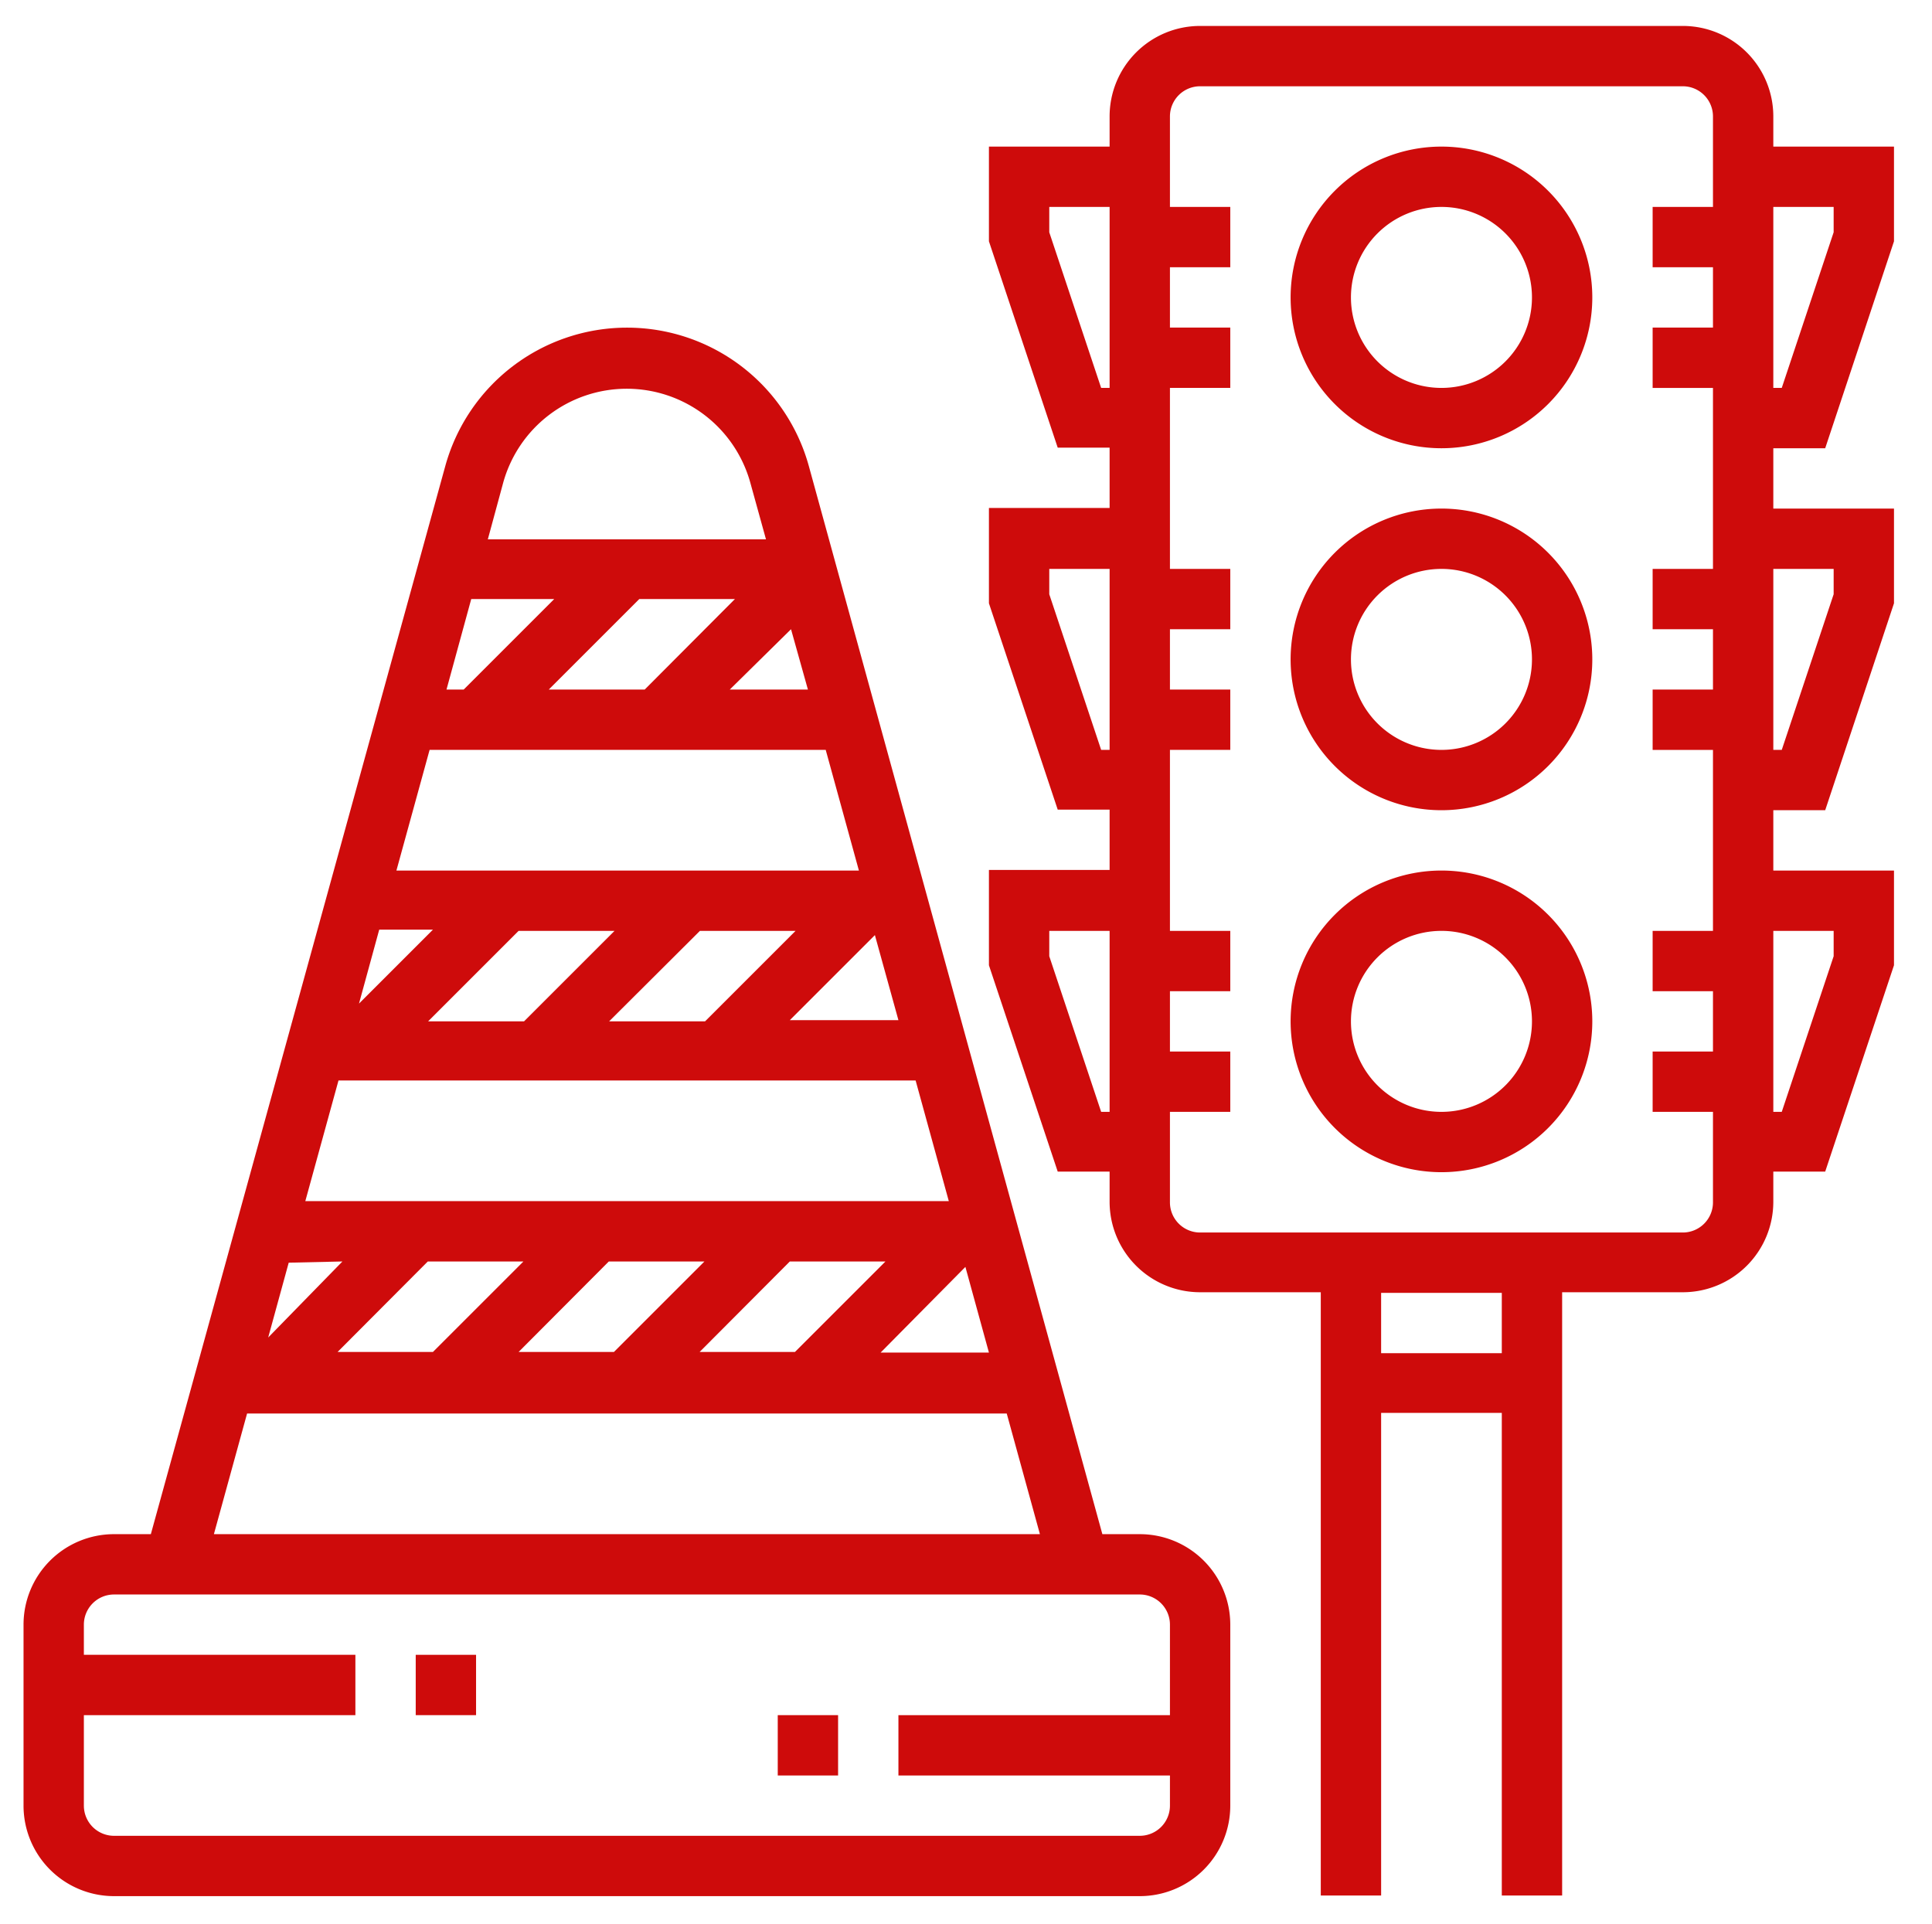 <?xml version="1.0" encoding="UTF-8"?> <svg xmlns="http://www.w3.org/2000/svg" id="Layer_1" data-name="Layer 1" viewBox="0 0 64.04 63.78"> <defs> <style>.cls-1{fill:#ce0b0b;}</style> </defs> <title>traffic Direction</title> <path class="cls-1" d="M37.78,50.86H36.54L26.81,15.45a6.25,6.25,0,0,0-12.05,0L5,50.86H3.78a3,3,0,0,0-3,3v6a3,3,0,0,0,3,3h34a3,3,0,0,0,3-3v-6A3,3,0,0,0,37.78,50.86Zm-16.41-28H18.19l3-3h3.17Zm4.85-2,.56,2H24.19Zm-10.85,2h-.57l.82-3h2.75Zm12,2,1.1,4H13.14l1.1-4Zm-7,6-3,3H14.19l3-3Zm2.83,0h3.17l-3,3H20.19ZM29,31l.78,2.82h-3.6Zm-14.65-.18-2.45,2.45.67-2.45Zm16,5,1.1,4H10.12l1.1-4Zm-19,6L8.89,44.34l.68-2.48Zm2.83,0h3.17l-3,3H11.19Zm6,0h3.17l-3,3H17.19Zm6,0h3.17l-3,3H23.19ZM32,42l.78,2.84H29.19ZM16.68,16a4.25,4.25,0,0,1,8.19,0l.52,1.88H16.17ZM8.19,46.86H33.37l1.1,4H7.09Zm29.59,14h-34a1,1,0,0,1-1-1v-3h9v-2h-9v-1a1,1,0,0,1,1-1h34a1,1,0,0,1,1,1v3h-9v2h9v1A1,1,0,0,1,37.78,60.86Z"></path> <rect class="cls-1" x="13.78" y="54.86" width="2" height="2"></rect> <rect class="cls-1" x="25.78" y="56.86" width="2" height="2"></rect> <path class="cls-1" d="M47.78,4.86a5,5,0,1,0,5,5A5,5,0,0,0,47.78,4.86Zm0,8a3,3,0,1,1,3-3A3,3,0,0,1,47.78,12.86Z"></path> <path class="cls-1" d="M47.78,16.86a5,5,0,1,0,5,5A5,5,0,0,0,47.78,16.86Zm0,8a3,3,0,1,1,3-3A3,3,0,0,1,47.78,24.86Z"></path> <path class="cls-1" d="M47.78,28.86a5,5,0,1,0,5,5A5,5,0,0,0,47.78,28.86Zm0,8a3,3,0,1,1,3-3A3,3,0,0,1,47.78,36.86Z"></path> <path class="cls-1" d="M60.5,14.86,62.78,8V4.86h-4v-1a3,3,0,0,0-3-3h-16a3,3,0,0,0-3,3v1h-4V8l2.28,6.84h1.72v2h-4V20l2.28,6.84h1.72v2h-4V32l2.28,6.84h1.72v1a3,3,0,0,0,3,3h4v20h2v-16h4v16h2v-20h4a3,3,0,0,0,3-3v-1H60.5L62.78,32V28.86h-4v-2H60.5L62.78,20V16.86h-4v-2Zm.28-8V7.7l-1.72,5.16h-.28v-6Zm-24.28,6L34.78,7.7V6.86h2v6Zm0,12L34.78,19.7v-.84h2v6Zm0,12L34.78,31.7v-.84h2v6Zm13.28,8h-4v-2h4Zm6-4h-16a1,1,0,0,1-1-1v-3h2v-2h-2v-2h2v-2h-2v-6h2v-2h-2v-2h2v-2h-2v-6h2v-2h-2v-2h2v-2h-2v-3a1,1,0,0,1,1-1h16a1,1,0,0,1,1,1v3h-2v2h2v2h-2v2h2v6h-2v2h2v2h-2v2h2v6h-2v2h2v2h-2v2h2v3A1,1,0,0,1,55.78,40.86Zm5-10v.84l-1.72,5.16h-.28v-6Zm0-12v.84l-1.72,5.16h-.28v-6Z"></path> </svg> 